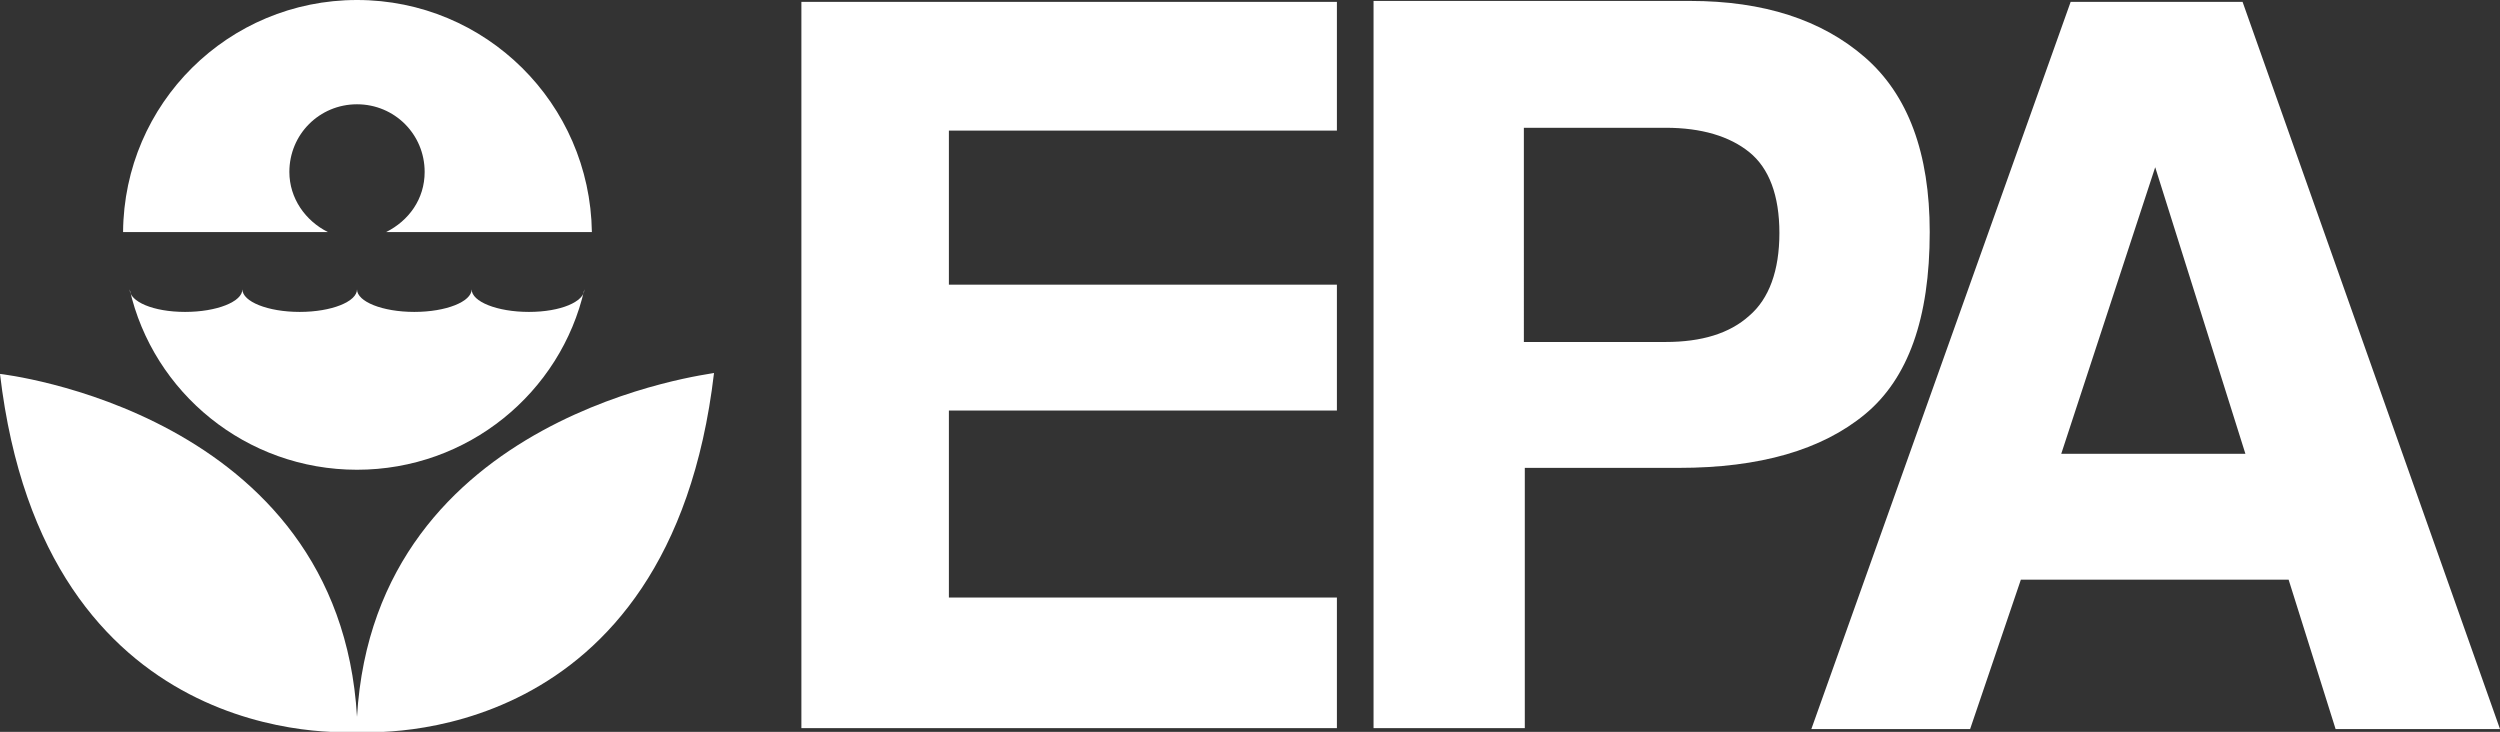 <?xml version="1.0" encoding="utf-8"?>
<!-- Generator: Adobe Illustrator 21.0.0, SVG Export Plug-In . SVG Version: 6.00 Build 0)  -->
<svg version="1.1" id="Layer_1" xmlns="http://www.w3.org/2000/svg" xmlns:xlink="http://www.w3.org/1999/xlink" x="0px" y="0px"
	 width="266.1px" height="77.9px" viewBox="0 0 266.1 77.9" style="enable-background:new 0 0 266.1 77.9;" xml:space="preserve">
<rect x="0" y="0" width="266.1" height="77.9" fill="#333333" stroke="none"/>
<style type="text/css">
	.st0{fill:#FFFFFF;}
</style>
<g>
	<path class="st0" d="M142.3,0.2v13.7h-41.3v16.4h41.3v13.4h-41.3v19.9h41.3v13.9H85.3V0.2H142.3z M198.5,6.1c-4.6-4-10.8-6-18.6-6
		h-33.7v77.4h16.1V49.8h16.4c8.6,0,15.2-1.9,19.8-5.7c4.6-3.8,6.9-10.2,6.9-19.4C205.4,16.3,203.1,10.1,198.5,6.1 M186.2,33.6
		c-2.1,1.9-5.1,2.8-8.9,2.8h-15.1V13.6h15.1c3.8,0,6.8,0.9,8.9,2.6c2.1,1.7,3.2,4.6,3.2,8.6C189.4,28.8,188.3,31.8,186.2,33.6"/>
	<path class="st0" d="M209.7,77.6l5.4-15.9h28.5l5,15.9h17.5L238.7,0.2h-18.3l-27.6,77.4H209.7z M239,48.3h-19.6l10-30.5L239,48.3z"
		/>
	<path class="st0" d="M38,11.1c-4,0-7.2,3.2-7.2,7.2v0c0,2.8,1.7,5.2,4.1,6.4l-21.8,0C13.2,11,24.3,0,38,0c13.7,0,24.8,11,25,24.7
		l-21.9,0c2.4-1.2,4.1-3.5,4.1-6.4C45.2,14.3,42,11.1,38,11.1L38,11.1 M38,50c11.8,0,21.7-8.2,24.2-19.2c0,1.3-2.5,2.4-5.9,2.4
		c-3.4,0-6.1-1.1-6.1-2.4c0,1.3-2.7,2.4-6.1,2.4c-3.4,0-6.1-1.1-6.1-2.4c0,1.3-2.7,2.4-6.1,2.4c-3.4,0-6.1-1.1-6.1-2.4
		c0,1.3-2.7,2.4-6.1,2.4c-3.4,0-5.9-1.1-5.9-2.4C16.3,41.8,26.2,50,38,50"/>
	<path class="st0" d="M38,76.3C36.1,43.8,0,39.8,0,39.8C4.7,79.8,36.4,78,38,77.9c1.6,0.1,33.3,1.9,38-38.2
		C76,39.8,39.9,43.8,38,76.3"/>
</g>
</svg>
